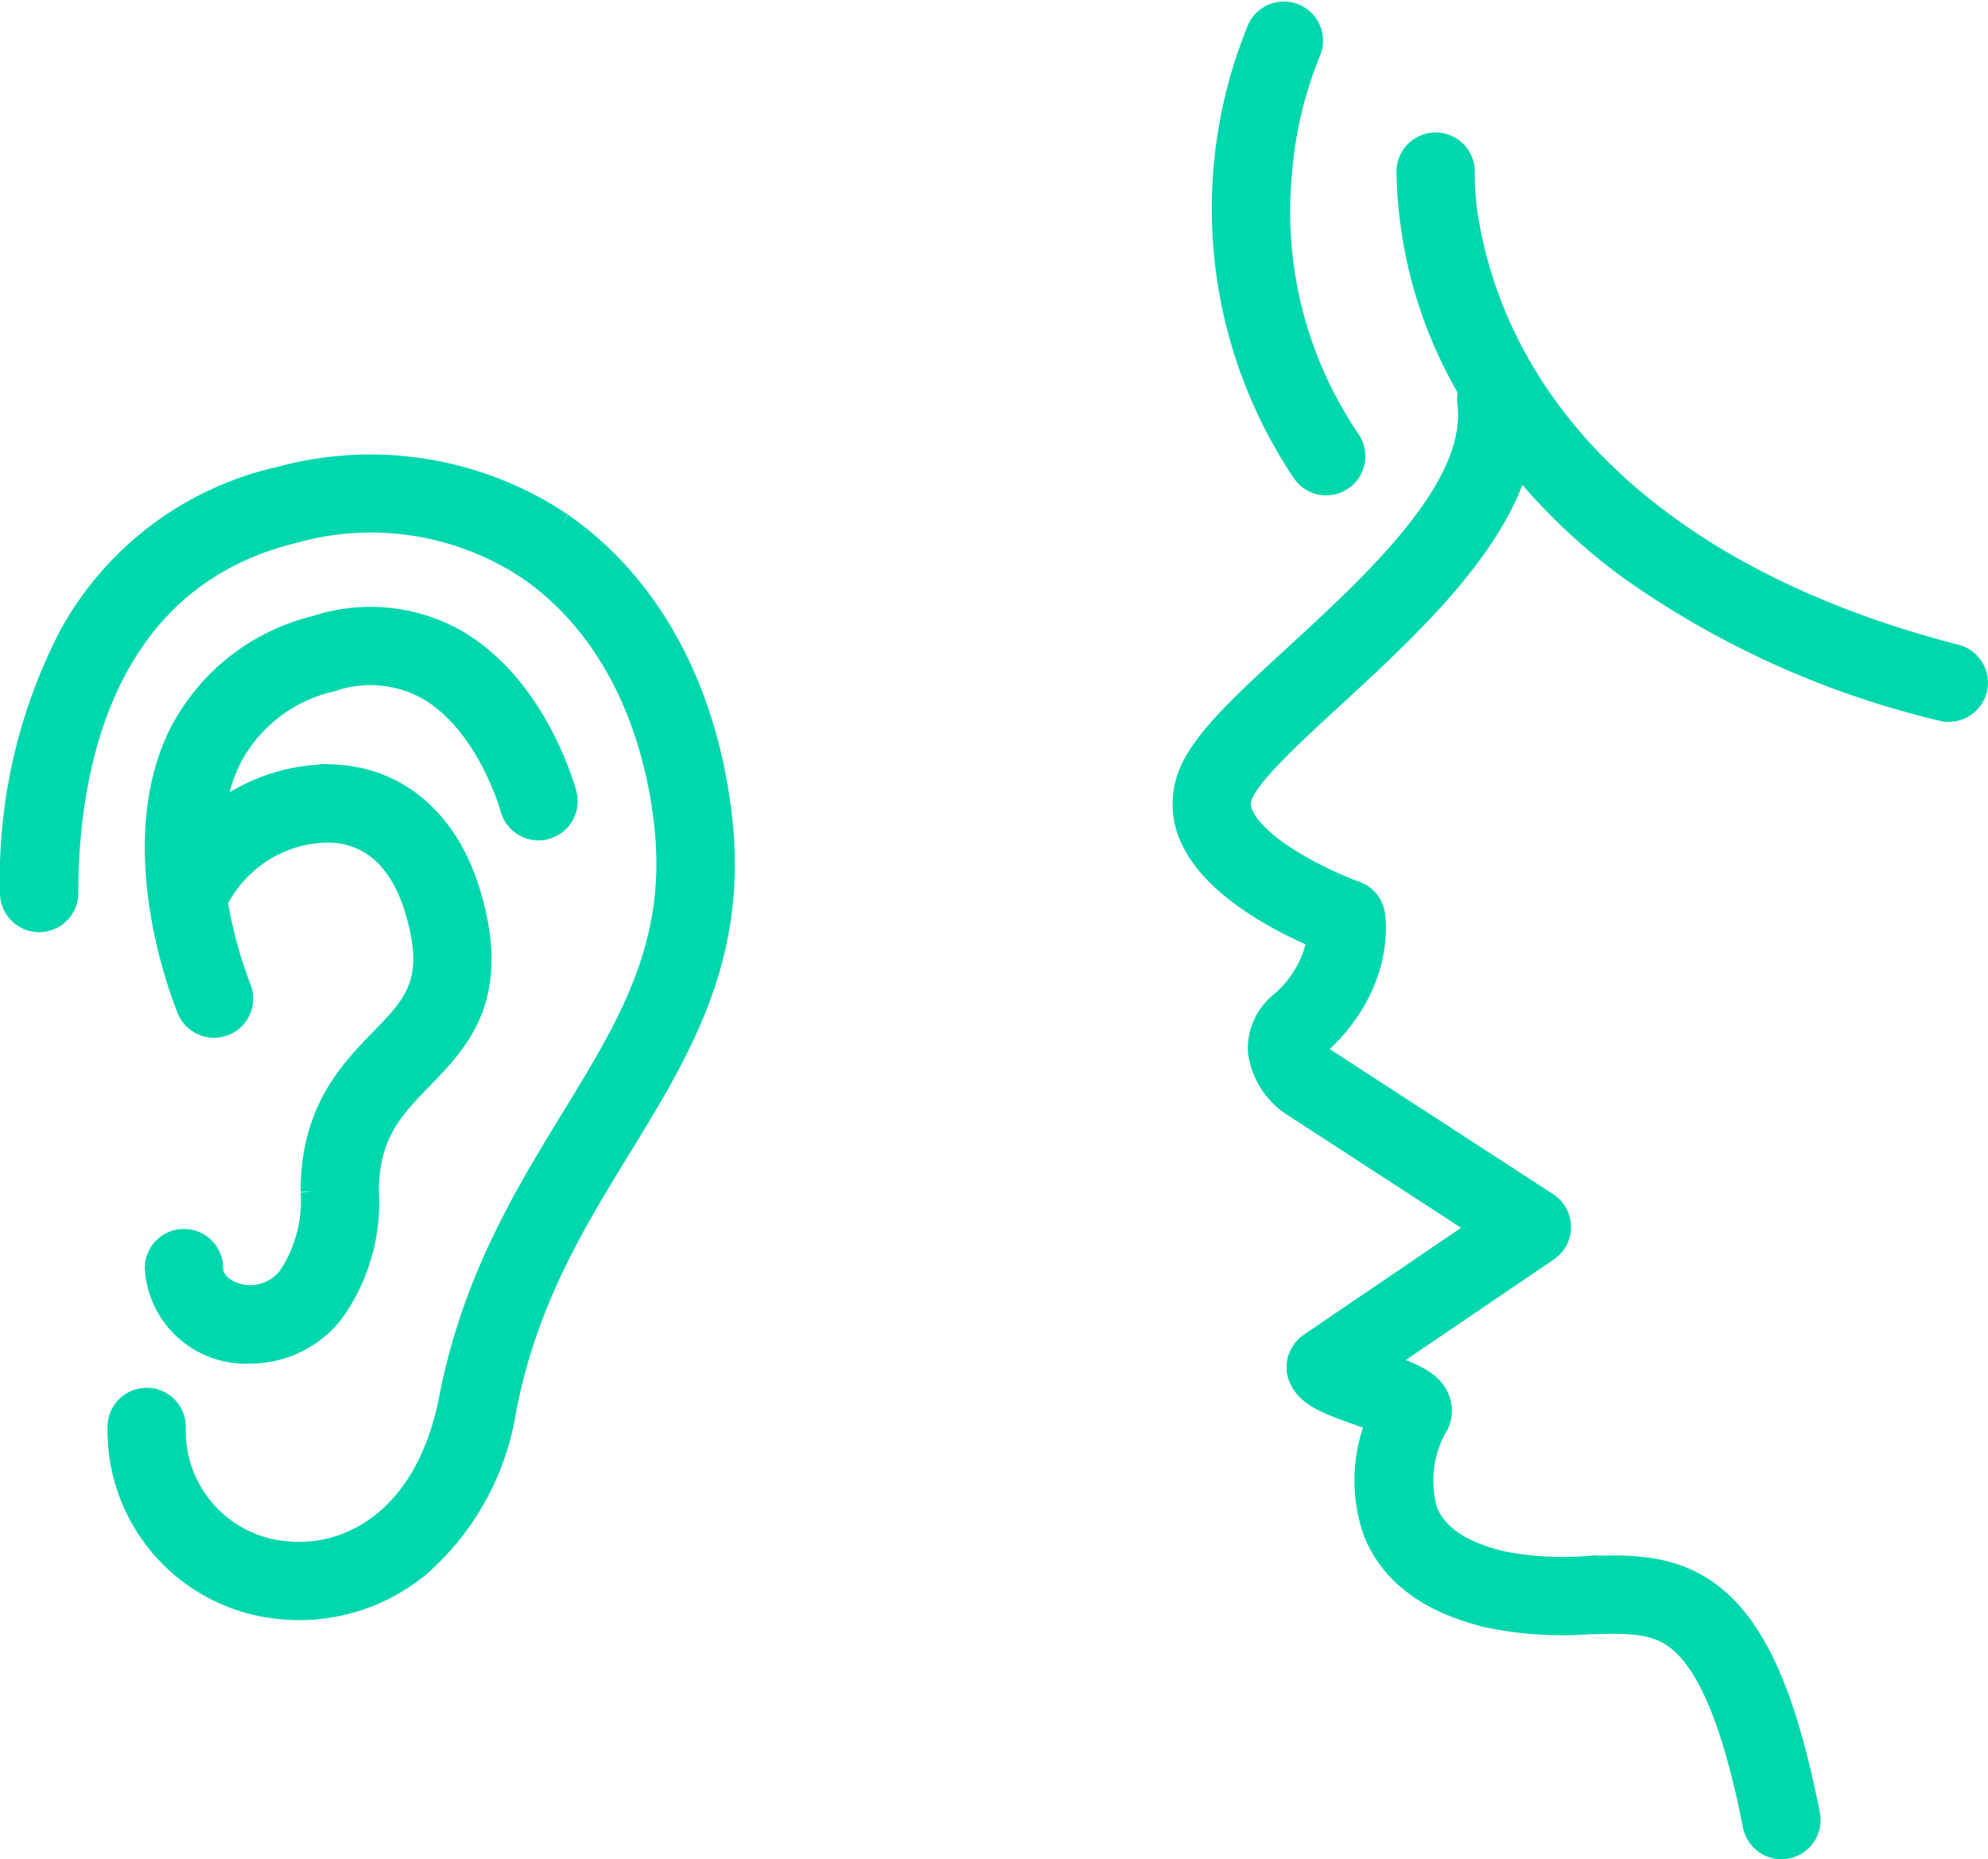 <svg xmlns="http://www.w3.org/2000/svg" width="93.683" height="87.622" viewBox="0 0 93.683 87.622">
  <g id="그룹_63" data-name="그룹 63" transform="translate(-1555.661 -6210.652)">
    <path id="패스_67261" data-name="패스 67261" d="M127.067,22.271a1.345,1.345,0,0,0,1.117-2.093,19.157,19.157,0,0,1-3.238-12.495,19.007,19.007,0,0,1,1.347-5.774A1.345,1.345,0,0,0,123.851.778a22.3,22.3,0,0,0,2.1,20.895,1.344,1.344,0,0,0,1.12.6" transform="translate(1491.091 6211.227)" fill="#00d7ad" stroke="#00d7ad" stroke-width="1"/>
    <path id="패스_67262" data-name="패스 67262" d="M154.346,38.33c-9.785-2.525-16.892-7.254-20.55-13.677a20.6,20.6,0,0,1-2.354-6.344,13.516,13.516,0,0,1-.268-2.7,1.345,1.345,0,0,0-2.688-.121,21,21,0,0,0,2.884,10.342c.008.015.018.029.027.044a1.339,1.339,0,0,0-.047.555c.506,3.948-4.307,8.372-8.174,11.928-2.437,2.241-4.362,4.011-4.979,5.607A3.821,3.821,0,0,0,118.309,47c1.078,2.351,4.342,3.98,5.966,4.669a5.129,5.129,0,0,1-1.786,3.066,2.772,2.772,0,0,0-1.006,2.246,3.6,3.6,0,0,0,1.477,2.5l.06.041,8.913,5.791-8.041,5.466c-.022.015-.039.034-.06.05a1.328,1.328,0,0,0-.11.093c-.031.03-.059.061-.087.093s-.056.067-.082.1-.048.074-.07.112-.04.073-.058.112-.033.08-.047.121-.026.082-.036.124-.017.083-.022.125a1.316,1.316,0,0,0-.012.131c0,.044,0,.087,0,.132s.006.083.013.126a1.255,1.255,0,0,0,.032.142c.007.025.008.05.017.076s.013.025.018.039a1.345,1.345,0,0,0,.07.151c.381.785,1.344,1.135,2.76,1.637.236.083.548.194.833.3a7.366,7.366,0,0,0-.139,5.2c.8,2.024,2.641,3.383,5.467,4.04a17.11,17.11,0,0,0,4.614.3c2.057-.067,3.274-.061,4.355.865,1.418,1.215,2.549,4.044,3.458,8.648a1.345,1.345,0,0,0,2.64-.521c-1.059-5.365-2.4-8.5-4.346-10.17-1.928-1.652-4.1-1.581-6.195-1.511a14.751,14.751,0,0,1-3.916-.229c-1.895-.441-3.092-1.239-3.56-2.374a5.17,5.17,0,0,1,.41-3.9,1.515,1.515,0,0,0,.18-1.326c-.3-.9-1.249-1.273-2.679-1.781L135.12,66.4a1.345,1.345,0,0,0-.023-2.241l-10.563-6.863a1.341,1.341,0,0,1-.357-.436.775.775,0,0,1,.122-.134c3.218-2.925,2.662-6.091,2.637-6.225a1.345,1.345,0,0,0-.871-1.017c-1.134-.4-4.542-1.932-5.31-3.605a1.129,1.129,0,0,1-.048-.941c.39-1.011,2.373-2.834,4.291-4.6,3.437-3.16,7.539-6.935,8.735-11.026a28.264,28.264,0,0,0,5.149,4.915,42.337,42.337,0,0,0,14.792,6.707,1.329,1.329,0,0,0,.337.043,1.345,1.345,0,0,0,.335-2.648" transform="translate(1493.484 6203.194)" fill="#00d7ad" stroke="#00d7ad" stroke-width="1"/>
    <path id="패스_67266" data-name="패스 67266" d="M25.99,51.9a16.2,16.2,0,0,0-13.269-2.188,15.043,15.043,0,0,0-9.957,7.493A24.9,24.9,0,0,0,0,69.316a1.345,1.345,0,1,0,2.69,0c0-5.378,1.386-14.736,10.665-16.988a13.371,13.371,0,0,1,11.1,1.781c3.494,2.434,5.755,6.658,6.364,11.894.664,5.692-1.67,9.5-4.373,13.917-2.189,3.576-4.671,7.628-5.752,13.2-1.124,5.788-4.835,7.523-7.674,7.25A5.718,5.718,0,0,1,7.757,94.48a1.345,1.345,0,1,0-2.69,0,8.434,8.434,0,0,0,7.694,8.564q.426.041.849.041a8.927,8.927,0,0,0,5.628-2.015,12.359,12.359,0,0,0,4.1-7.441c.989-5.091,3.234-8.758,5.406-12.3,2.84-4.638,5.522-9.018,4.751-15.633-.7-6.013-3.364-10.91-7.5-13.791" transform="translate(1556.161 6183.423)" fill="#00d7ad" stroke="#00d7ad" stroke-width="1"/>
    <path id="패스_67267" data-name="패스 67267" d="M23.042,92.7A6.406,6.406,0,0,1,21.984,96.7a2.28,2.28,0,0,1-1.812.909c-.861,0-1.782-.525-1.782-1.306a1.345,1.345,0,1,0-2.69,0,4.259,4.259,0,0,0,4.472,4,4.964,4.964,0,0,0,3.9-1.9,8.855,8.855,0,0,0,1.659-5.7c0-2.716,1.169-3.921,2.522-5.315,1.756-1.809,3.745-3.858,2.272-8.751-1.046-3.473-3.449-5.506-6.593-5.577A8.639,8.639,0,0,0,18.474,75a8.415,8.415,0,0,1,.733-2.613,7.123,7.123,0,0,1,4.785-3.747,5.567,5.567,0,0,1,4.48.357c2.857,1.6,3.97,5.61,3.98,5.648a1.345,1.345,0,0,0,2.6-.692c-.056-.208-1.4-5.124-5.248-7.294a8.229,8.229,0,0,0-6.565-.6,9.788,9.788,0,0,0-6.464,5.178c-2.606,5.459.325,12.593.451,12.894a1.345,1.345,0,0,0,2.482-1.037,20.567,20.567,0,0,1-1.1-4.068,5.91,5.91,0,0,1,5.264-3.278c1.959.044,3.369,1.31,4.078,3.663,1.017,3.378-.035,4.461-1.626,6.1-1.463,1.506-3.282,3.381-3.282,7.189" transform="translate(1547.285 6174.113)" fill="#00d7ad" stroke="#00d7ad" stroke-width="1"/>
  </g>
</svg>
